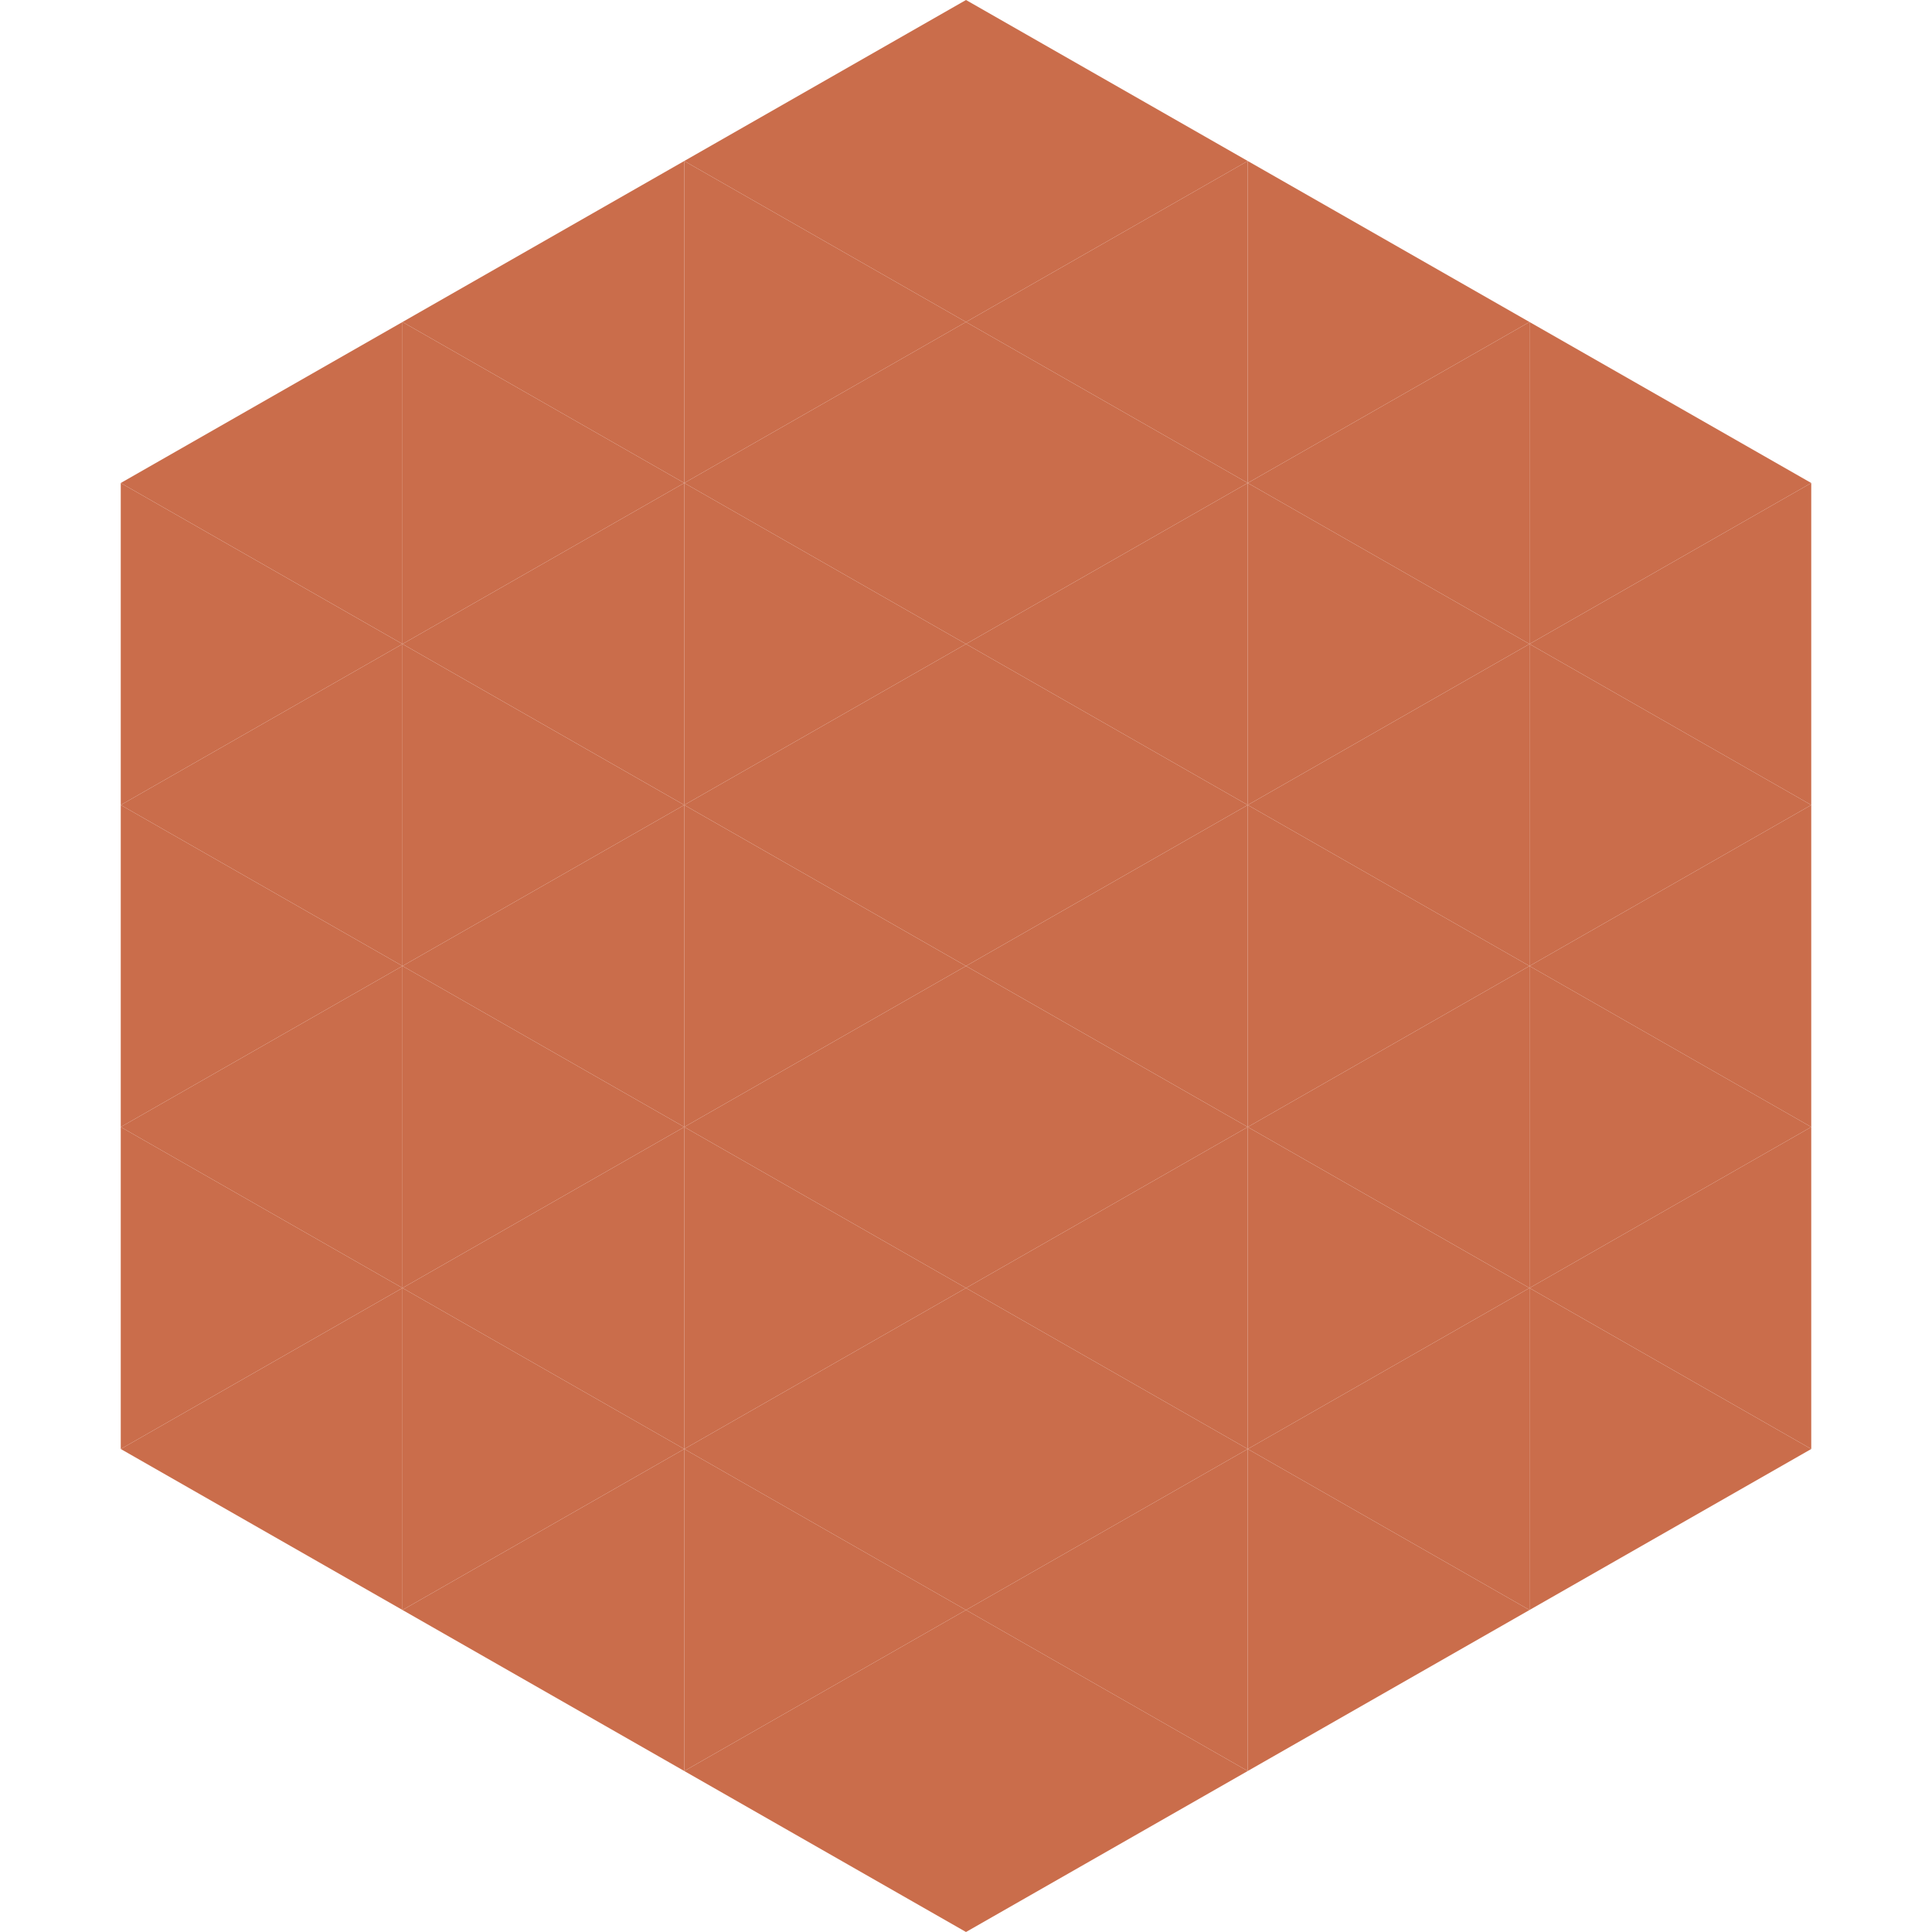 <?xml version="1.0"?>
<!-- Generated by SVGo -->
<svg width="240" height="240"
     xmlns="http://www.w3.org/2000/svg"
     xmlns:xlink="http://www.w3.org/1999/xlink">
<polygon points="50,40 15,60 50,80" style="fill:rgb(202,109,75)" />
<polygon points="190,40 225,60 190,80" style="fill:rgb(202,109,75)" />
<polygon points="15,60 50,80 15,100" style="fill:rgb(202,109,75)" />
<polygon points="225,60 190,80 225,100" style="fill:rgb(202,109,75)" />
<polygon points="50,80 15,100 50,120" style="fill:rgb(202,109,75)" />
<polygon points="190,80 225,100 190,120" style="fill:rgb(202,109,75)" />
<polygon points="15,100 50,120 15,140" style="fill:rgb(202,109,75)" />
<polygon points="225,100 190,120 225,140" style="fill:rgb(202,109,75)" />
<polygon points="50,120 15,140 50,160" style="fill:rgb(202,109,75)" />
<polygon points="190,120 225,140 190,160" style="fill:rgb(202,109,75)" />
<polygon points="15,140 50,160 15,180" style="fill:rgb(202,109,75)" />
<polygon points="225,140 190,160 225,180" style="fill:rgb(202,109,75)" />
<polygon points="50,160 15,180 50,200" style="fill:rgb(202,109,75)" />
<polygon points="190,160 225,180 190,200" style="fill:rgb(202,109,75)" />
<polygon points="15,180 50,200 15,220" style="fill:rgb(255,255,255); fill-opacity:0" />
<polygon points="225,180 190,200 225,220" style="fill:rgb(255,255,255); fill-opacity:0" />
<polygon points="50,0 85,20 50,40" style="fill:rgb(255,255,255); fill-opacity:0" />
<polygon points="190,0 155,20 190,40" style="fill:rgb(255,255,255); fill-opacity:0" />
<polygon points="85,20 50,40 85,60" style="fill:rgb(202,109,75)" />
<polygon points="155,20 190,40 155,60" style="fill:rgb(202,109,75)" />
<polygon points="50,40 85,60 50,80" style="fill:rgb(202,109,75)" />
<polygon points="190,40 155,60 190,80" style="fill:rgb(202,109,75)" />
<polygon points="85,60 50,80 85,100" style="fill:rgb(202,109,75)" />
<polygon points="155,60 190,80 155,100" style="fill:rgb(202,109,75)" />
<polygon points="50,80 85,100 50,120" style="fill:rgb(202,109,75)" />
<polygon points="190,80 155,100 190,120" style="fill:rgb(202,109,75)" />
<polygon points="85,100 50,120 85,140" style="fill:rgb(202,109,75)" />
<polygon points="155,100 190,120 155,140" style="fill:rgb(202,109,75)" />
<polygon points="50,120 85,140 50,160" style="fill:rgb(202,109,75)" />
<polygon points="190,120 155,140 190,160" style="fill:rgb(202,109,75)" />
<polygon points="85,140 50,160 85,180" style="fill:rgb(202,109,75)" />
<polygon points="155,140 190,160 155,180" style="fill:rgb(202,109,75)" />
<polygon points="50,160 85,180 50,200" style="fill:rgb(202,109,75)" />
<polygon points="190,160 155,180 190,200" style="fill:rgb(202,109,75)" />
<polygon points="85,180 50,200 85,220" style="fill:rgb(202,109,75)" />
<polygon points="155,180 190,200 155,220" style="fill:rgb(202,109,75)" />
<polygon points="120,0 85,20 120,40" style="fill:rgb(202,109,75)" />
<polygon points="120,0 155,20 120,40" style="fill:rgb(202,109,75)" />
<polygon points="85,20 120,40 85,60" style="fill:rgb(202,109,75)" />
<polygon points="155,20 120,40 155,60" style="fill:rgb(202,109,75)" />
<polygon points="120,40 85,60 120,80" style="fill:rgb(202,109,75)" />
<polygon points="120,40 155,60 120,80" style="fill:rgb(202,109,75)" />
<polygon points="85,60 120,80 85,100" style="fill:rgb(202,109,75)" />
<polygon points="155,60 120,80 155,100" style="fill:rgb(202,109,75)" />
<polygon points="120,80 85,100 120,120" style="fill:rgb(202,109,75)" />
<polygon points="120,80 155,100 120,120" style="fill:rgb(202,109,75)" />
<polygon points="85,100 120,120 85,140" style="fill:rgb(202,109,75)" />
<polygon points="155,100 120,120 155,140" style="fill:rgb(202,109,75)" />
<polygon points="120,120 85,140 120,160" style="fill:rgb(202,109,75)" />
<polygon points="120,120 155,140 120,160" style="fill:rgb(202,109,75)" />
<polygon points="85,140 120,160 85,180" style="fill:rgb(202,109,75)" />
<polygon points="155,140 120,160 155,180" style="fill:rgb(202,109,75)" />
<polygon points="120,160 85,180 120,200" style="fill:rgb(202,109,75)" />
<polygon points="120,160 155,180 120,200" style="fill:rgb(202,109,75)" />
<polygon points="85,180 120,200 85,220" style="fill:rgb(202,109,75)" />
<polygon points="155,180 120,200 155,220" style="fill:rgb(202,109,75)" />
<polygon points="120,200 85,220 120,240" style="fill:rgb(202,109,75)" />
<polygon points="120,200 155,220 120,240" style="fill:rgb(202,109,75)" />
<polygon points="85,220 120,240 85,260" style="fill:rgb(255,255,255); fill-opacity:0" />
<polygon points="155,220 120,240 155,260" style="fill:rgb(255,255,255); fill-opacity:0" />
</svg>
